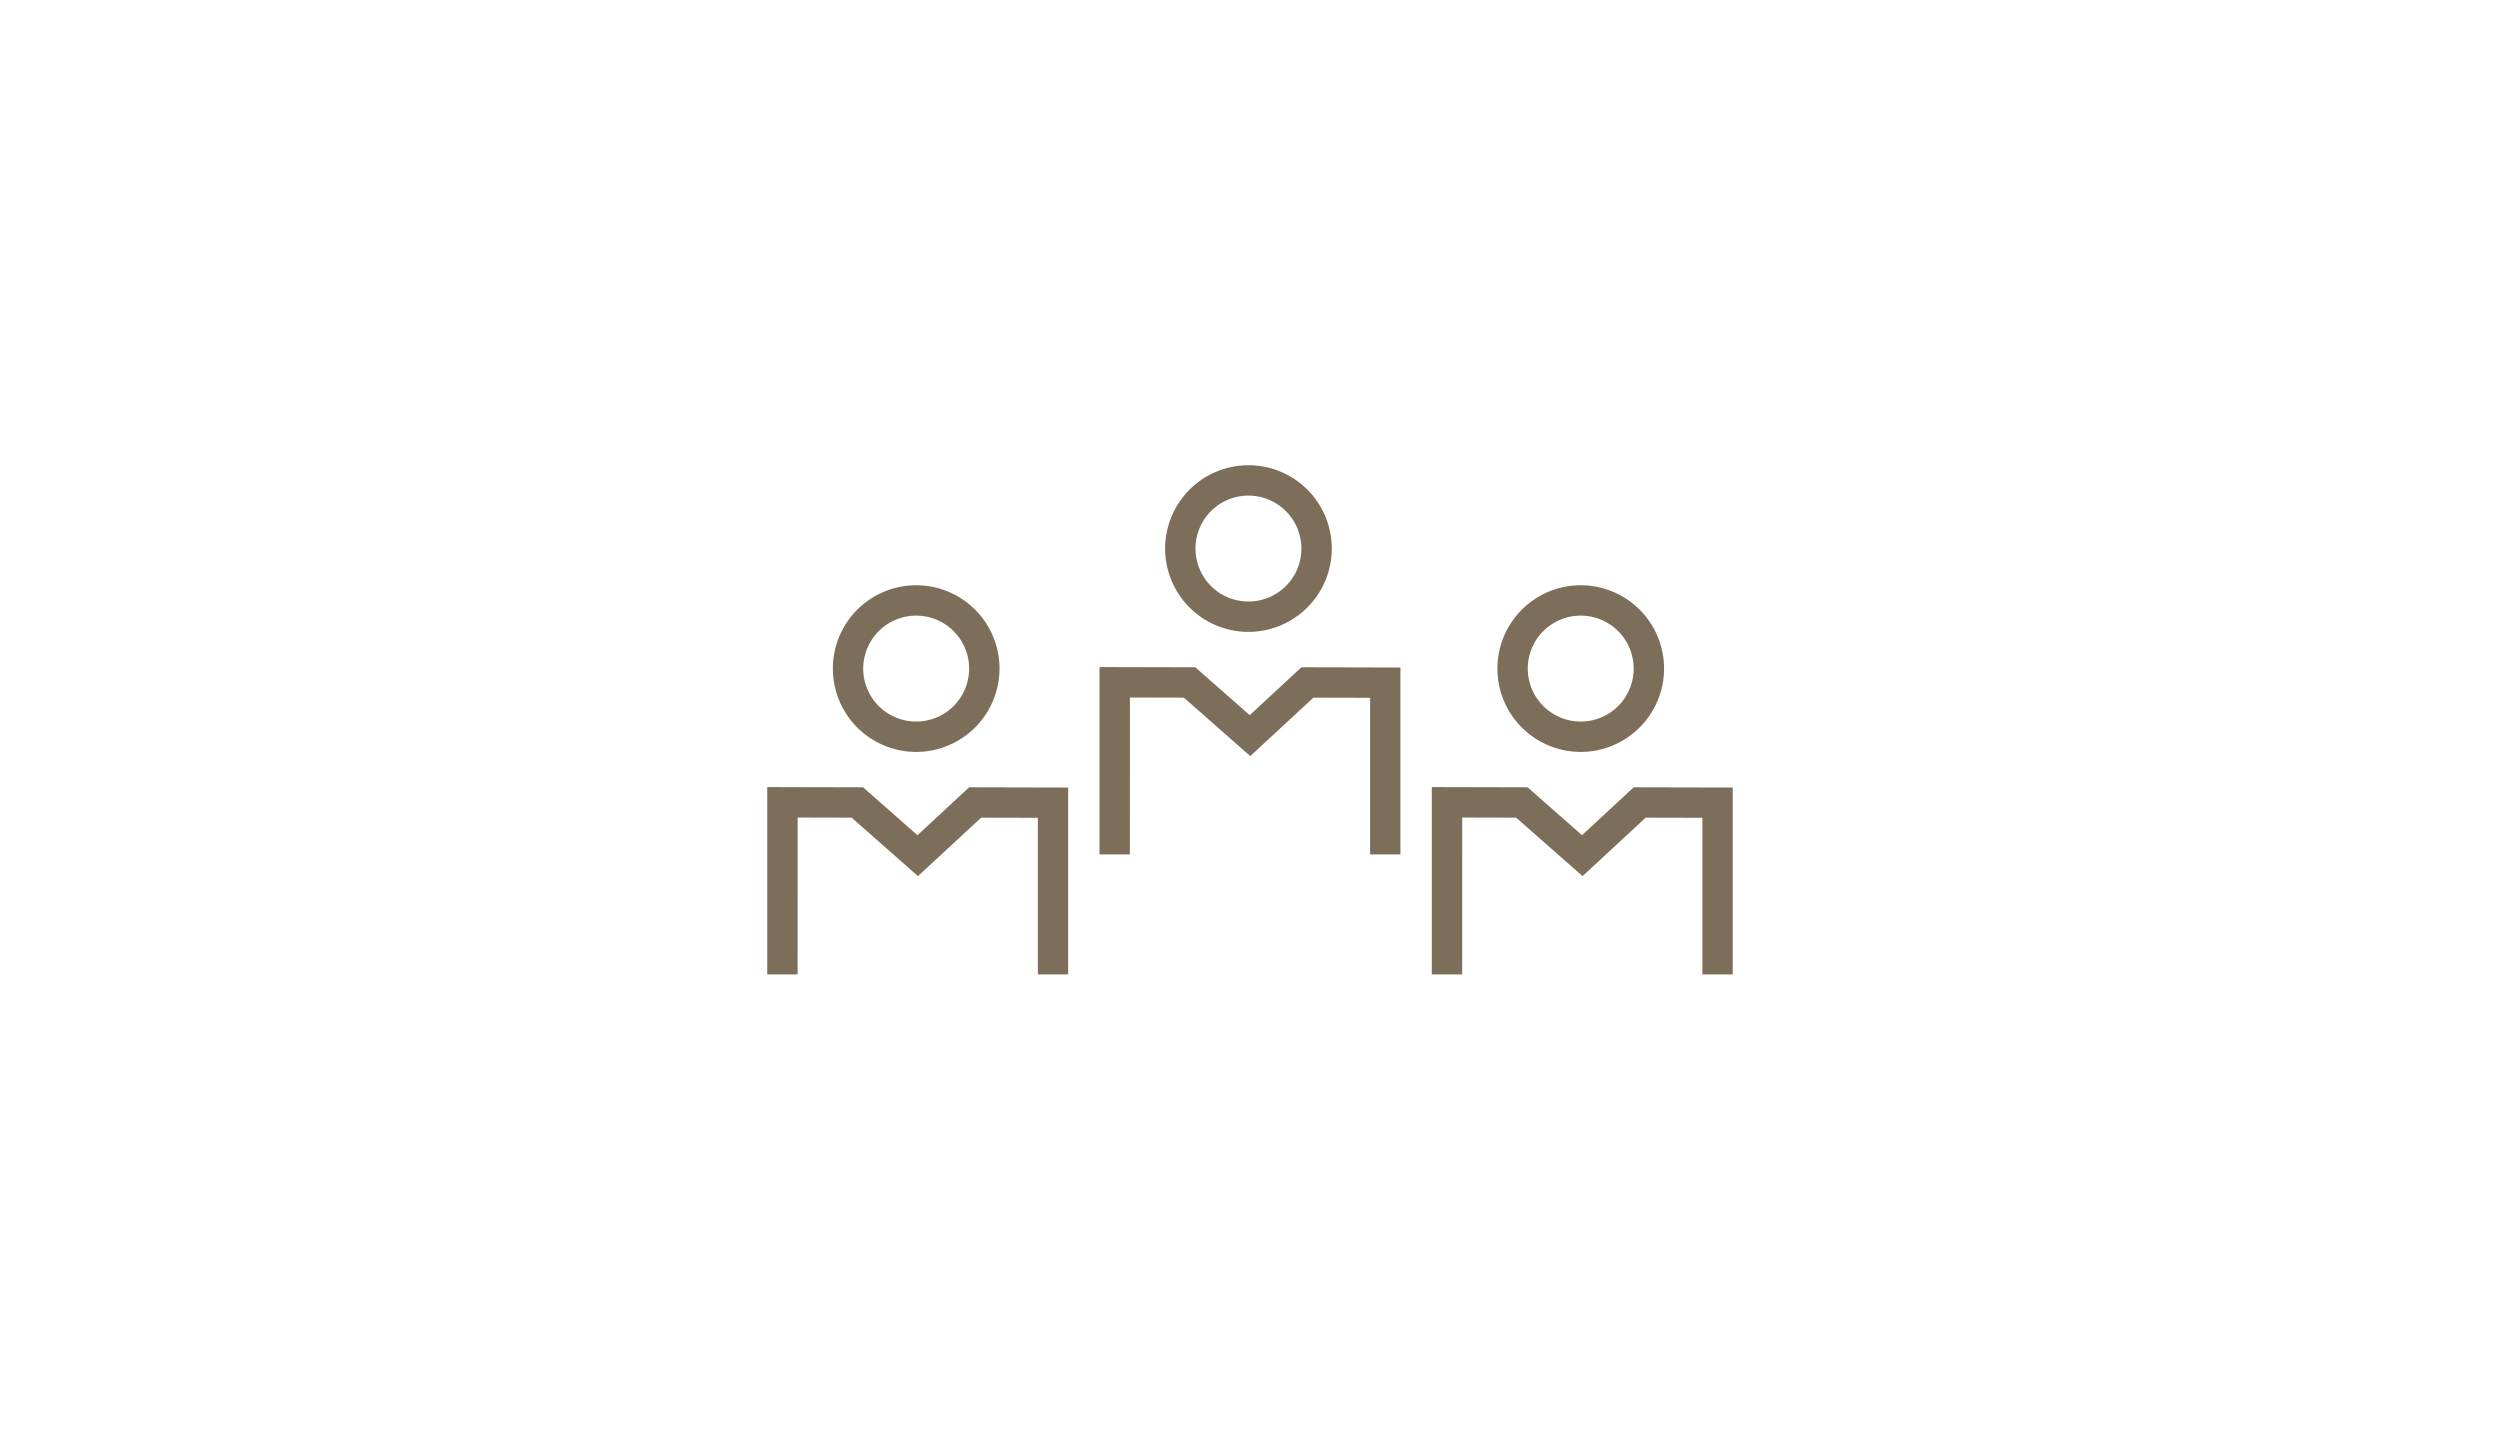<svg xmlns="http://www.w3.org/2000/svg" xmlns:xlink="http://www.w3.org/1999/xlink" width="290" height="167" viewBox="0 0 290 167"><defs><style>.a{fill:#7d6e5a;}.b{fill:#fff;}.c{clip-path:url(#a);}</style><clipPath id="a"><rect class="a" width="112" height="59.064"/></clipPath></defs><g transform="translate(-222 -6581)"><rect class="b" width="290" height="167" transform="translate(222 6581)"/><g transform="translate(311 6634.968)"><path class="a" d="M36.343,41.665H32.819l0-21.732,11.115.028,6.309,5.555,6-5.559,11.482.027v21.68H64.208V23.5l-6.581-.015-7.321,6.778-7.7-6.781-6.259-.015Z" transform="translate(5.724 3.477)"/><g transform="translate(0 0)"><g class="c"><path class="a" d="M48.965,19.332a9.666,9.666,0,1,1,9.667-9.667,9.677,9.677,0,0,1-9.667,9.667m0-15.809a6.143,6.143,0,1,0,6.143,6.142,6.149,6.149,0,0,0-6.143-6.142" transform="translate(6.855 -0.001)"/><path class="a" d="M3.523,53.52H0L0,31.788l11.115.027,6.309,5.556,6-5.559,11.482.027V53.52H31.389V35.354l-6.581-.015-7.321,6.779-7.7-6.781-6.258-.015Z" transform="translate(0 5.544)"/><path class="a" d="M16.147,31.187a9.666,9.666,0,1,1,9.667-9.667,9.677,9.677,0,0,1-9.667,9.667m0-15.809a6.143,6.143,0,1,0,6.143,6.142,6.149,6.149,0,0,0-6.143-6.142" transform="translate(1.13 2.067)"/><path class="a" d="M69.162,53.52H65.639l0-21.732,11.115.027,6.309,5.556,6-5.559,11.482.027V53.52H97.028V35.354l-6.581-.015-7.321,6.779-7.7-6.781-6.258-.015Z" transform="translate(11.449 5.544)"/><path class="a" d="M81.786,31.187a9.666,9.666,0,1,1,9.667-9.667,9.677,9.677,0,0,1-9.667,9.667m0-15.809a6.143,6.143,0,1,0,6.143,6.142,6.149,6.149,0,0,0-6.143-6.142" transform="translate(12.579 2.067)"/></g></g></g></g></svg>